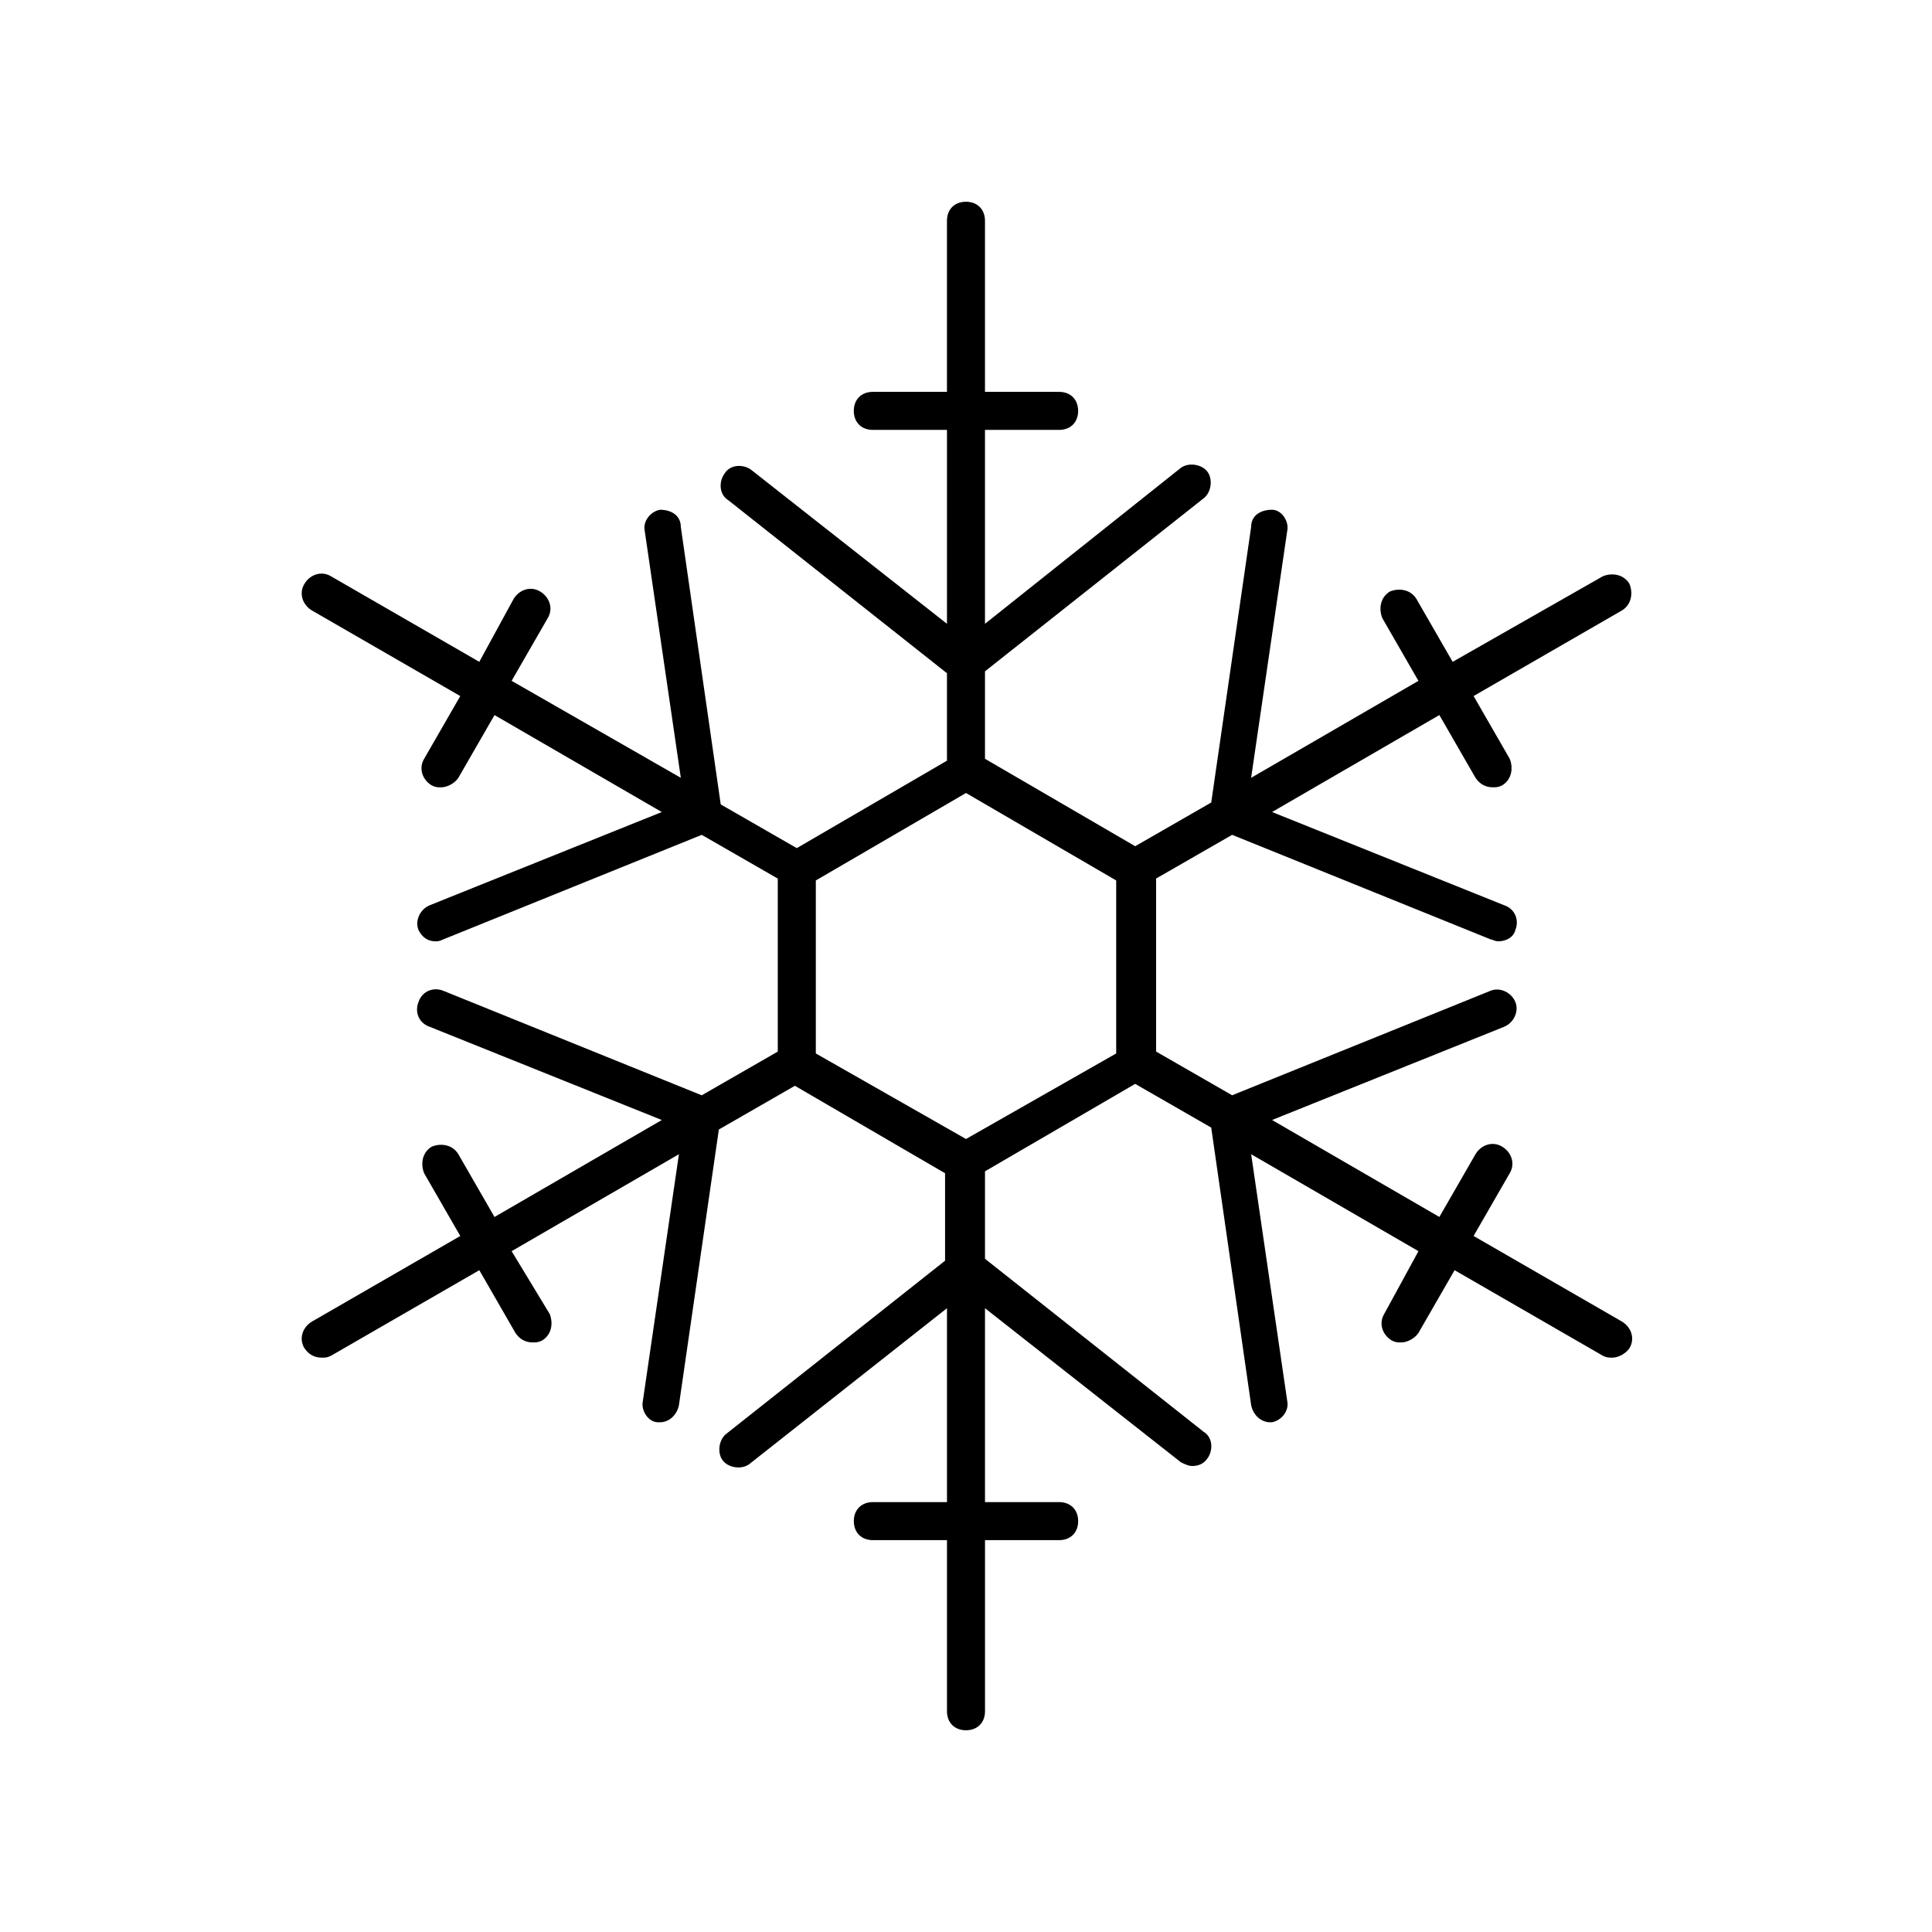 <?xml version="1.0" encoding="UTF-8"?>
<!-- Uploaded to: ICON Repo, www.iconrepo.com, Generator: ICON Repo Mixer Tools -->
<svg fill="#000000" width="800px" height="800px" version="1.1" viewBox="144 144 512 512" xmlns="http://www.w3.org/2000/svg">
 <path d="m224.67 501.27c1.008 1.512 2.519 2.519 4.535 2.519 1.008 0 1.512 0 2.519-0.504l39.297-22.672 9.574 16.625c1.008 1.512 2.519 2.519 4.535 2.519 1.008 0 1.512 0 2.519-0.504 2.519-1.512 3.023-4.535 2.016-7.055l-10.078-16.625 44.336-25.695-9.574 65.496c-0.504 2.519 1.512 5.543 4.031 5.543h0.504c2.519 0 4.535-2.016 5.039-4.535l10.578-73.051 20.152-11.586 39.801 23.176v23.176l-57.938 45.848c-2.016 1.512-2.519 5.039-1.008 7.055s5.039 2.519 7.055 1.008l52.395-41.32v51.387h-19.648c-3.023 0-5.039 2.016-5.039 5.039s2.016 5.039 5.039 5.039h19.648v45.344c0 3.023 2.016 5.039 5.039 5.039s5.039-2.016 5.039-5.039v-45.344h19.648c3.023 0 5.039-2.016 5.039-5.039s-2.016-5.039-5.039-5.039l-19.652 0.004v-51.391l51.891 40.809c1.008 0.504 2.016 1.008 3.023 1.008 1.512 0 3.023-0.504 4.031-2.016 1.512-2.016 1.512-5.543-1.008-7.055l-57.938-45.844v-23.176l39.801-23.176 20.152 11.586 10.582 73.559c0.504 2.519 2.519 4.535 5.039 4.535h0.504c2.519-0.504 4.535-3.023 4.031-5.543l-9.574-65.496 44.336 25.695-9.07 16.625c-1.512 2.519-0.504 5.543 2.016 7.055 1.008 0.504 1.512 0.504 2.519 0.504 1.512 0 3.527-1.008 4.535-2.519l9.574-16.625 39.297 22.672c1.008 0.504 1.512 0.504 2.519 0.504 1.512 0 3.527-1.008 4.535-2.519 1.512-2.519 0.504-5.543-2.016-7.055l-39.297-22.672 9.574-16.625c1.512-2.519 0.504-5.543-2.016-7.055s-5.543-0.504-7.055 2.016l-9.574 16.625-44.336-25.695 61.465-24.688c2.519-1.008 4.031-4.031 3.023-6.551-1.008-2.519-4.031-4.031-6.551-3.023l-68.52 27.711-20.152-11.586v-45.848l20.152-11.586 68.52 27.711c0.504 0 1.008 0.504 2.016 0.504 2.016 0 4.031-1.008 4.535-3.023 1.008-2.519 0-5.543-3.023-6.551l-61.465-24.688 44.336-25.695 9.574 16.625c1.008 1.512 2.519 2.519 4.535 2.519 1.008 0 1.512 0 2.519-0.504 2.519-1.512 3.023-4.535 2.016-7.055l-9.574-16.625 39.297-22.672c2.519-1.512 3.023-4.535 2.016-7.055-1.512-2.519-4.535-3.023-7.055-2.016l-39.805 22.68-9.574-16.625c-1.512-2.519-4.535-3.023-7.055-2.016-2.519 1.512-3.023 4.535-2.016 7.055l9.574 16.625-44.336 25.695 9.574-65.496c0.504-2.519-1.512-5.543-4.031-5.543-3.019 0-5.539 1.508-5.539 4.531l-10.578 73.051-20.152 11.586-39.805-23.172v-23.176l57.938-45.848c2.016-1.512 2.519-5.039 1.008-7.055s-5.039-2.519-7.055-1.008l-51.891 41.316v-51.387h19.648c3.023 0 5.039-2.016 5.039-5.039 0-3.023-2.016-5.039-5.039-5.039h-19.648v-45.344c0-3.023-2.016-5.039-5.039-5.039-3.023 0-5.039 2.016-5.039 5.039v45.344h-19.648c-3.023 0-5.039 2.016-5.039 5.039 0 3.023 2.016 5.039 5.039 5.039h19.652v51.387l-51.891-40.809c-2.016-1.512-5.543-1.512-7.055 1.008-1.512 2.016-1.512 5.543 1.008 7.055l57.938 45.844v23.176l-39.801 23.176-20.152-11.586-10.582-73.559c0-3.023-2.519-4.531-5.539-4.531-2.519 0.504-4.535 3.023-4.031 5.543l9.574 65.496-44.84-25.699 9.574-16.625c1.512-2.519 0.504-5.543-2.016-7.055-2.519-1.512-5.543-0.504-7.055 2.016l-9.07 16.629-39.297-22.672c-2.519-1.512-5.543-0.504-7.055 2.016s-0.504 5.543 2.016 7.055l39.297 22.672-9.574 16.625c-1.512 2.519-0.504 5.543 2.016 7.055 1.008 0.504 1.512 0.504 2.519 0.504 1.512 0 3.527-1.008 4.535-2.519l9.574-16.625 44.336 25.695-61.465 24.688c-2.519 1.008-4.031 4.031-3.023 6.551 1.008 2.016 2.519 3.023 4.535 3.023 0.504 0 1.008 0 2.016-0.504l68.52-27.711 20.152 11.586v45.848l-20.152 11.586-68.52-27.711c-2.519-1.008-5.543 0-6.551 3.023-1.008 2.519 0 5.543 3.023 6.551l61.465 24.688-44.336 25.695-9.574-16.625c-1.512-2.519-4.535-3.023-7.055-2.016-2.519 1.512-3.023 4.535-2.016 7.055l9.574 16.625-39.297 22.672c-2.519 1.504-3.527 4.527-2.016 7.047zm135.53-78.094v-45.848l39.801-23.176 39.801 23.176v45.848l-39.801 22.672z"/>
</svg>
